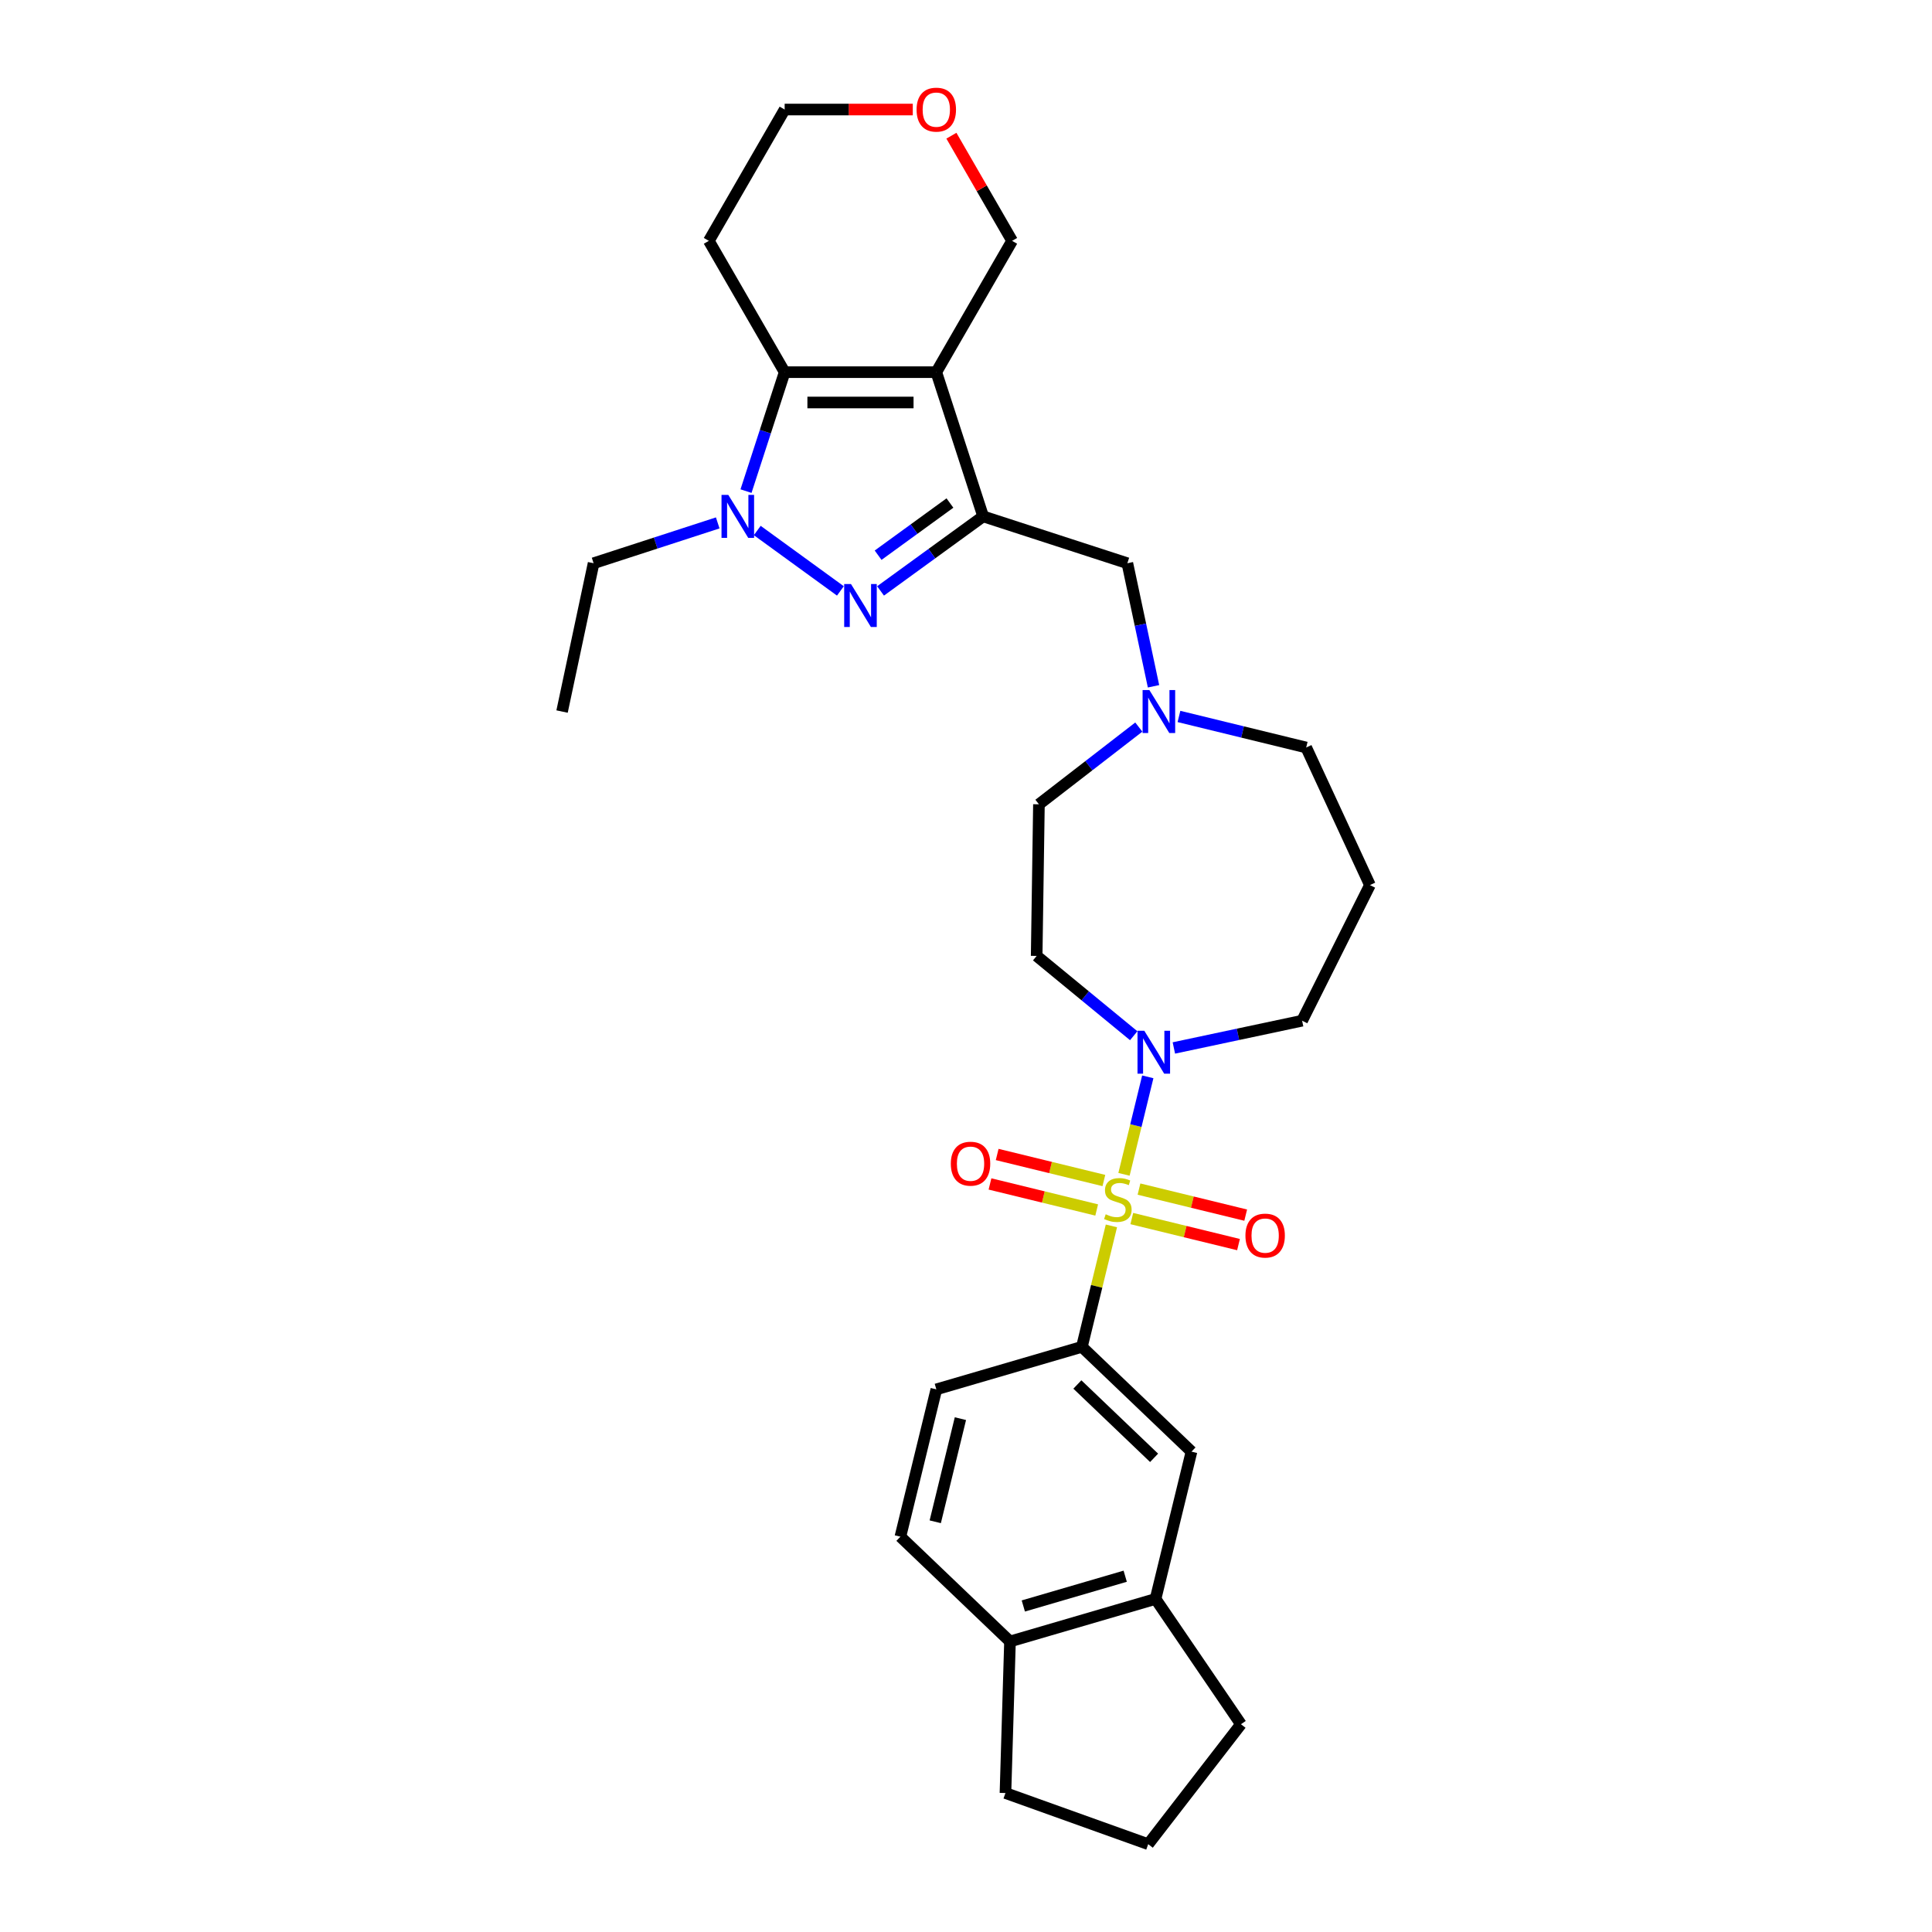 <?xml version='1.0' encoding='iso-8859-1'?>
<svg version='1.1' baseProfile='full'
              xmlns='http://www.w3.org/2000/svg'
                      xmlns:rdkit='http://www.rdkit.org/xml'
                      xmlns:xlink='http://www.w3.org/1999/xlink'
                  xml:space='preserve'
width='1000px' height='1000px' viewBox='0 0 1000 1000'>
<!-- END OF HEADER -->
<rect style='opacity:1.0;fill:#FFFFFF;stroke:none' width='1000' height='1000' x='0' y='0'> </rect>
<path class='bond-5' d='M 581.775,607.835 L 587.933,582.604' style='fill:none;fill-rule:evenodd;stroke:#CCCC00;stroke-width:6px;stroke-linecap:butt;stroke-linejoin:miter;stroke-opacity:1' />
<path class='bond-5' d='M 587.933,582.604 L 594.09,557.372' style='fill:none;fill-rule:evenodd;stroke:#0000FF;stroke-width:6px;stroke-linecap:butt;stroke-linejoin:miter;stroke-opacity:1' />
<path class='bond-6' d='M 575.263,634.52 L 567.624,665.823' style='fill:none;fill-rule:evenodd;stroke:#CCCC00;stroke-width:6px;stroke-linecap:butt;stroke-linejoin:miter;stroke-opacity:1' />
<path class='bond-6' d='M 567.624,665.823 L 559.985,697.127' style='fill:none;fill-rule:evenodd;stroke:#000000;stroke-width:6px;stroke-linecap:butt;stroke-linejoin:miter;stroke-opacity:1' />
<path class='bond-10' d='M 585.82,630.722 L 613.433,637.461' style='fill:none;fill-rule:evenodd;stroke:#CCCC00;stroke-width:6px;stroke-linecap:butt;stroke-linejoin:miter;stroke-opacity:1' />
<path class='bond-10' d='M 613.433,637.461 L 641.047,644.2' style='fill:none;fill-rule:evenodd;stroke:#FF0000;stroke-width:6px;stroke-linecap:butt;stroke-linejoin:miter;stroke-opacity:1' />
<path class='bond-10' d='M 589.541,615.473 L 617.155,622.212' style='fill:none;fill-rule:evenodd;stroke:#CCCC00;stroke-width:6px;stroke-linecap:butt;stroke-linejoin:miter;stroke-opacity:1' />
<path class='bond-10' d='M 617.155,622.212 L 644.769,628.95' style='fill:none;fill-rule:evenodd;stroke:#FF0000;stroke-width:6px;stroke-linecap:butt;stroke-linejoin:miter;stroke-opacity:1' />
<path class='bond-11' d='M 571.364,611.037 L 543.751,604.298' style='fill:none;fill-rule:evenodd;stroke:#CCCC00;stroke-width:6px;stroke-linecap:butt;stroke-linejoin:miter;stroke-opacity:1' />
<path class='bond-11' d='M 543.751,604.298 L 516.137,597.559' style='fill:none;fill-rule:evenodd;stroke:#FF0000;stroke-width:6px;stroke-linecap:butt;stroke-linejoin:miter;stroke-opacity:1' />
<path class='bond-11' d='M 567.643,626.286 L 540.029,619.548' style='fill:none;fill-rule:evenodd;stroke:#CCCC00;stroke-width:6px;stroke-linecap:butt;stroke-linejoin:miter;stroke-opacity:1' />
<path class='bond-11' d='M 540.029,619.548 L 512.415,612.809' style='fill:none;fill-rule:evenodd;stroke:#FF0000;stroke-width:6px;stroke-linecap:butt;stroke-linejoin:miter;stroke-opacity:1' />
<path class='bond-0' d='M 484.623,192.633 L 508.876,267.276' style='fill:none;fill-rule:evenodd;stroke:#000000;stroke-width:6px;stroke-linecap:butt;stroke-linejoin:miter;stroke-opacity:1' />
<path class='bond-4' d='M 484.623,192.633 L 406.138,192.633' style='fill:none;fill-rule:evenodd;stroke:#000000;stroke-width:6px;stroke-linecap:butt;stroke-linejoin:miter;stroke-opacity:1' />
<path class='bond-4' d='M 472.85,208.33 L 417.911,208.33' style='fill:none;fill-rule:evenodd;stroke:#000000;stroke-width:6px;stroke-linecap:butt;stroke-linejoin:miter;stroke-opacity:1' />
<path class='bond-16' d='M 484.623,192.633 L 523.865,124.663' style='fill:none;fill-rule:evenodd;stroke:#000000;stroke-width:6px;stroke-linecap:butt;stroke-linejoin:miter;stroke-opacity:1' />
<path class='bond-1' d='M 508.876,267.276 L 583.519,291.529' style='fill:none;fill-rule:evenodd;stroke:#000000;stroke-width:6px;stroke-linecap:butt;stroke-linejoin:miter;stroke-opacity:1' />
<path class='bond-2' d='M 508.876,267.276 L 482.324,286.567' style='fill:none;fill-rule:evenodd;stroke:#000000;stroke-width:6px;stroke-linecap:butt;stroke-linejoin:miter;stroke-opacity:1' />
<path class='bond-2' d='M 482.324,286.567 L 455.772,305.859' style='fill:none;fill-rule:evenodd;stroke:#0000FF;stroke-width:6px;stroke-linecap:butt;stroke-linejoin:miter;stroke-opacity:1' />
<path class='bond-2' d='M 491.684,260.365 L 473.098,273.868' style='fill:none;fill-rule:evenodd;stroke:#000000;stroke-width:6px;stroke-linecap:butt;stroke-linejoin:miter;stroke-opacity:1' />
<path class='bond-2' d='M 473.098,273.868 L 454.511,287.372' style='fill:none;fill-rule:evenodd;stroke:#0000FF;stroke-width:6px;stroke-linecap:butt;stroke-linejoin:miter;stroke-opacity:1' />
<path class='bond-3' d='M 434.989,305.859 L 391.956,274.593' style='fill:none;fill-rule:evenodd;stroke:#0000FF;stroke-width:6px;stroke-linecap:butt;stroke-linejoin:miter;stroke-opacity:1' />
<path class='bond-22' d='M 371.494,270.653 L 339.368,281.091' style='fill:none;fill-rule:evenodd;stroke:#0000FF;stroke-width:6px;stroke-linecap:butt;stroke-linejoin:miter;stroke-opacity:1' />
<path class='bond-22' d='M 339.368,281.091 L 307.242,291.529' style='fill:none;fill-rule:evenodd;stroke:#000000;stroke-width:6px;stroke-linecap:butt;stroke-linejoin:miter;stroke-opacity:1' />
<path class='bond-33' d='M 386.134,254.201 L 396.136,223.417' style='fill:none;fill-rule:evenodd;stroke:#0000FF;stroke-width:6px;stroke-linecap:butt;stroke-linejoin:miter;stroke-opacity:1' />
<path class='bond-33' d='M 396.136,223.417 L 406.138,192.633' style='fill:none;fill-rule:evenodd;stroke:#000000;stroke-width:6px;stroke-linecap:butt;stroke-linejoin:miter;stroke-opacity:1' />
<path class='bond-17' d='M 406.138,192.633 L 366.896,124.663' style='fill:none;fill-rule:evenodd;stroke:#000000;stroke-width:6px;stroke-linecap:butt;stroke-linejoin:miter;stroke-opacity:1' />
<path class='bond-12' d='M 586.808,536.088 L 561.692,515.437' style='fill:none;fill-rule:evenodd;stroke:#0000FF;stroke-width:6px;stroke-linecap:butt;stroke-linejoin:miter;stroke-opacity:1' />
<path class='bond-12' d='M 561.692,515.437 L 536.576,494.786' style='fill:none;fill-rule:evenodd;stroke:#000000;stroke-width:6px;stroke-linecap:butt;stroke-linejoin:miter;stroke-opacity:1' />
<path class='bond-23' d='M 607.591,542.424 L 640.78,535.369' style='fill:none;fill-rule:evenodd;stroke:#0000FF;stroke-width:6px;stroke-linecap:butt;stroke-linejoin:miter;stroke-opacity:1' />
<path class='bond-23' d='M 640.78,535.369 L 673.969,528.315' style='fill:none;fill-rule:evenodd;stroke:#000000;stroke-width:6px;stroke-linecap:butt;stroke-linejoin:miter;stroke-opacity:1' />
<path class='bond-9' d='M 559.985,697.127 L 616.713,751.364' style='fill:none;fill-rule:evenodd;stroke:#000000;stroke-width:6px;stroke-linecap:butt;stroke-linejoin:miter;stroke-opacity:1' />
<path class='bond-9' d='M 557.646,716.608 L 597.356,754.574' style='fill:none;fill-rule:evenodd;stroke:#000000;stroke-width:6px;stroke-linecap:butt;stroke-linejoin:miter;stroke-opacity:1' />
<path class='bond-15' d='M 559.985,697.127 L 484.649,719.136' style='fill:none;fill-rule:evenodd;stroke:#000000;stroke-width:6px;stroke-linecap:butt;stroke-linejoin:miter;stroke-opacity:1' />
<path class='bond-7' d='M 583.519,291.529 L 590.289,323.376' style='fill:none;fill-rule:evenodd;stroke:#000000;stroke-width:6px;stroke-linecap:butt;stroke-linejoin:miter;stroke-opacity:1' />
<path class='bond-7' d='M 590.289,323.376 L 597.058,355.223' style='fill:none;fill-rule:evenodd;stroke:#0000FF;stroke-width:6px;stroke-linecap:butt;stroke-linejoin:miter;stroke-opacity:1' />
<path class='bond-8' d='M 589.446,376.334 L 563.598,396.322' style='fill:none;fill-rule:evenodd;stroke:#0000FF;stroke-width:6px;stroke-linecap:butt;stroke-linejoin:miter;stroke-opacity:1' />
<path class='bond-8' d='M 563.598,396.322 L 537.75,416.31' style='fill:none;fill-rule:evenodd;stroke:#000000;stroke-width:6px;stroke-linecap:butt;stroke-linejoin:miter;stroke-opacity:1' />
<path class='bond-31' d='M 610.229,370.835 L 643.156,378.87' style='fill:none;fill-rule:evenodd;stroke:#0000FF;stroke-width:6px;stroke-linecap:butt;stroke-linejoin:miter;stroke-opacity:1' />
<path class='bond-31' d='M 643.156,378.87 L 676.084,386.906' style='fill:none;fill-rule:evenodd;stroke:#000000;stroke-width:6px;stroke-linecap:butt;stroke-linejoin:miter;stroke-opacity:1' />
<path class='bond-13' d='M 616.713,751.364 L 598.106,827.611' style='fill:none;fill-rule:evenodd;stroke:#000000;stroke-width:6px;stroke-linecap:butt;stroke-linejoin:miter;stroke-opacity:1' />
<path class='bond-20' d='M 536.576,494.786 L 537.75,416.31' style='fill:none;fill-rule:evenodd;stroke:#000000;stroke-width:6px;stroke-linecap:butt;stroke-linejoin:miter;stroke-opacity:1' />
<path class='bond-25' d='M 598.106,827.611 L 642.318,892.459' style='fill:none;fill-rule:evenodd;stroke:#000000;stroke-width:6px;stroke-linecap:butt;stroke-linejoin:miter;stroke-opacity:1' />
<path class='bond-30' d='M 598.106,827.611 L 522.77,849.621' style='fill:none;fill-rule:evenodd;stroke:#000000;stroke-width:6px;stroke-linecap:butt;stroke-linejoin:miter;stroke-opacity:1' />
<path class='bond-30' d='M 582.404,815.846 L 529.669,831.252' style='fill:none;fill-rule:evenodd;stroke:#000000;stroke-width:6px;stroke-linecap:butt;stroke-linejoin:miter;stroke-opacity:1' />
<path class='bond-14' d='M 522.77,849.621 L 466.042,795.383' style='fill:none;fill-rule:evenodd;stroke:#000000;stroke-width:6px;stroke-linecap:butt;stroke-linejoin:miter;stroke-opacity:1' />
<path class='bond-28' d='M 522.77,849.621 L 520.423,928.07' style='fill:none;fill-rule:evenodd;stroke:#000000;stroke-width:6px;stroke-linecap:butt;stroke-linejoin:miter;stroke-opacity:1' />
<path class='bond-18' d='M 484.649,719.136 L 466.042,795.383' style='fill:none;fill-rule:evenodd;stroke:#000000;stroke-width:6px;stroke-linecap:butt;stroke-linejoin:miter;stroke-opacity:1' />
<path class='bond-18' d='M 497.108,734.294 L 484.083,787.667' style='fill:none;fill-rule:evenodd;stroke:#000000;stroke-width:6px;stroke-linecap:butt;stroke-linejoin:miter;stroke-opacity:1' />
<path class='bond-19' d='M 523.865,124.663 L 508.155,97.452' style='fill:none;fill-rule:evenodd;stroke:#000000;stroke-width:6px;stroke-linecap:butt;stroke-linejoin:miter;stroke-opacity:1' />
<path class='bond-19' d='M 508.155,97.452 L 492.444,70.24' style='fill:none;fill-rule:evenodd;stroke:#FF0000;stroke-width:6px;stroke-linecap:butt;stroke-linejoin:miter;stroke-opacity:1' />
<path class='bond-34' d='M 366.896,124.663 L 406.138,56.694' style='fill:none;fill-rule:evenodd;stroke:#000000;stroke-width:6px;stroke-linecap:butt;stroke-linejoin:miter;stroke-opacity:1' />
<path class='bond-26' d='M 472.458,56.694 L 439.298,56.694' style='fill:none;fill-rule:evenodd;stroke:#FF0000;stroke-width:6px;stroke-linecap:butt;stroke-linejoin:miter;stroke-opacity:1' />
<path class='bond-26' d='M 439.298,56.694 L 406.138,56.694' style='fill:none;fill-rule:evenodd;stroke:#000000;stroke-width:6px;stroke-linecap:butt;stroke-linejoin:miter;stroke-opacity:1' />
<path class='bond-21' d='M 709.076,458.12 L 673.969,528.315' style='fill:none;fill-rule:evenodd;stroke:#000000;stroke-width:6px;stroke-linecap:butt;stroke-linejoin:miter;stroke-opacity:1' />
<path class='bond-24' d='M 709.076,458.12 L 676.084,386.906' style='fill:none;fill-rule:evenodd;stroke:#000000;stroke-width:6px;stroke-linecap:butt;stroke-linejoin:miter;stroke-opacity:1' />
<path class='bond-29' d='M 307.242,291.529 L 290.924,368.299' style='fill:none;fill-rule:evenodd;stroke:#000000;stroke-width:6px;stroke-linecap:butt;stroke-linejoin:miter;stroke-opacity:1' />
<path class='bond-27' d='M 642.318,892.459 L 594.307,954.545' style='fill:none;fill-rule:evenodd;stroke:#000000;stroke-width:6px;stroke-linecap:butt;stroke-linejoin:miter;stroke-opacity:1' />
<path class='bond-32' d='M 594.307,954.545 L 520.423,928.07' style='fill:none;fill-rule:evenodd;stroke:#000000;stroke-width:6px;stroke-linecap:butt;stroke-linejoin:miter;stroke-opacity:1' />
<path  class='atom-0' d='M 572.313 628.508
Q 572.564 628.602, 573.6 629.042
Q 574.636 629.482, 575.767 629.764
Q 576.928 630.015, 578.058 630.015
Q 580.162 630.015, 581.386 629.011
Q 582.61 627.975, 582.61 626.185
Q 582.61 624.961, 581.983 624.207
Q 581.386 623.454, 580.444 623.046
Q 579.502 622.638, 577.933 622.167
Q 575.955 621.57, 574.762 621.005
Q 573.6 620.44, 572.753 619.247
Q 571.936 618.054, 571.936 616.045
Q 571.936 613.251, 573.82 611.524
Q 575.735 609.798, 579.502 609.798
Q 582.077 609.798, 584.996 611.022
L 584.274 613.439
Q 581.606 612.34, 579.597 612.34
Q 577.43 612.34, 576.237 613.251
Q 575.044 614.13, 575.076 615.668
Q 575.076 616.861, 575.672 617.583
Q 576.3 618.305, 577.179 618.713
Q 578.09 619.122, 579.597 619.592
Q 581.606 620.22, 582.799 620.848
Q 583.992 621.476, 584.839 622.763
Q 585.718 624.019, 585.718 626.185
Q 585.718 629.262, 583.646 630.926
Q 581.606 632.558, 578.184 632.558
Q 576.206 632.558, 574.699 632.119
Q 573.224 631.71, 571.466 630.988
L 572.313 628.508
' fill='#CCCC00'/>
<path  class='atom-3' d='M 440.468 302.295
L 447.751 314.068
Q 448.473 315.229, 449.635 317.333
Q 450.796 319.436, 450.859 319.562
L 450.859 302.295
L 453.81 302.295
L 453.81 324.522
L 450.765 324.522
L 442.948 311.65
Q 442.037 310.143, 441.064 308.417
Q 440.122 306.69, 439.84 306.156
L 439.84 324.522
L 436.951 324.522
L 436.951 302.295
L 440.468 302.295
' fill='#0000FF'/>
<path  class='atom-4' d='M 376.972 256.163
L 384.256 267.936
Q 384.978 269.097, 386.139 271.2
Q 387.301 273.304, 387.364 273.429
L 387.364 256.163
L 390.315 256.163
L 390.315 278.39
L 387.269 278.39
L 379.452 265.518
Q 378.542 264.011, 377.569 262.285
Q 376.627 260.558, 376.344 260.024
L 376.344 278.39
L 373.456 278.39
L 373.456 256.163
L 376.972 256.163
' fill='#0000FF'/>
<path  class='atom-6' d='M 592.286 533.519
L 599.569 545.292
Q 600.291 546.453, 601.453 548.557
Q 602.615 550.66, 602.677 550.786
L 602.677 533.519
L 605.628 533.519
L 605.628 555.746
L 602.583 555.746
L 594.766 542.874
Q 593.856 541.368, 592.882 539.641
Q 591.941 537.914, 591.658 537.381
L 591.658 555.746
L 588.77 555.746
L 588.77 533.519
L 592.286 533.519
' fill='#0000FF'/>
<path  class='atom-9' d='M 594.924 357.185
L 602.208 368.958
Q 602.93 370.12, 604.091 372.223
Q 605.253 374.327, 605.316 374.452
L 605.316 357.185
L 608.267 357.185
L 608.267 379.412
L 605.221 379.412
L 597.404 366.541
Q 596.494 365.034, 595.521 363.307
Q 594.579 361.581, 594.296 361.047
L 594.296 379.412
L 591.408 379.412
L 591.408 357.185
L 594.924 357.185
' fill='#0000FF'/>
<path  class='atom-11' d='M 644.636 639.55
Q 644.636 634.213, 647.273 631.23
Q 649.91 628.248, 654.839 628.248
Q 659.768 628.248, 662.405 631.23
Q 665.042 634.213, 665.042 639.55
Q 665.042 644.949, 662.374 648.026
Q 659.705 651.071, 654.839 651.071
Q 649.942 651.071, 647.273 648.026
Q 644.636 644.981, 644.636 639.55
M 654.839 648.56
Q 658.23 648.56, 660.05 646.299
Q 661.903 644.007, 661.903 639.55
Q 661.903 635.186, 660.05 632.988
Q 658.23 630.759, 654.839 630.759
Q 651.448 630.759, 649.596 632.957
Q 647.775 635.154, 647.775 639.55
Q 647.775 644.039, 649.596 646.299
Q 651.448 648.56, 654.839 648.56
' fill='#FF0000'/>
<path  class='atom-12' d='M 492.142 602.335
Q 492.142 596.998, 494.779 594.016
Q 497.416 591.033, 502.345 591.033
Q 507.274 591.033, 509.911 594.016
Q 512.548 596.998, 512.548 602.335
Q 512.548 607.735, 509.879 610.812
Q 507.211 613.857, 502.345 613.857
Q 497.447 613.857, 494.779 610.812
Q 492.142 607.766, 492.142 602.335
M 502.345 611.345
Q 505.735 611.345, 507.556 609.085
Q 509.409 606.793, 509.409 602.335
Q 509.409 597.971, 507.556 595.774
Q 505.735 593.545, 502.345 593.545
Q 498.954 593.545, 497.102 595.743
Q 495.281 597.94, 495.281 602.335
Q 495.281 606.825, 497.102 609.085
Q 498.954 611.345, 502.345 611.345
' fill='#FF0000'/>
<path  class='atom-20' d='M 474.42 56.756
Q 474.42 51.419, 477.057 48.437
Q 479.694 45.455, 484.623 45.455
Q 489.552 45.455, 492.189 48.437
Q 494.826 51.419, 494.826 56.756
Q 494.826 62.156, 492.158 65.233
Q 489.489 68.278, 484.623 68.278
Q 479.726 68.278, 477.057 65.233
Q 474.42 62.188, 474.42 56.756
M 484.623 65.766
Q 488.014 65.766, 489.834 63.506
Q 491.687 61.214, 491.687 56.756
Q 491.687 52.393, 489.834 50.195
Q 488.014 47.966, 484.623 47.966
Q 481.232 47.966, 479.38 50.164
Q 477.559 52.361, 477.559 56.756
Q 477.559 61.246, 479.38 63.506
Q 481.232 65.766, 484.623 65.766
' fill='#FF0000'/>
</svg>
